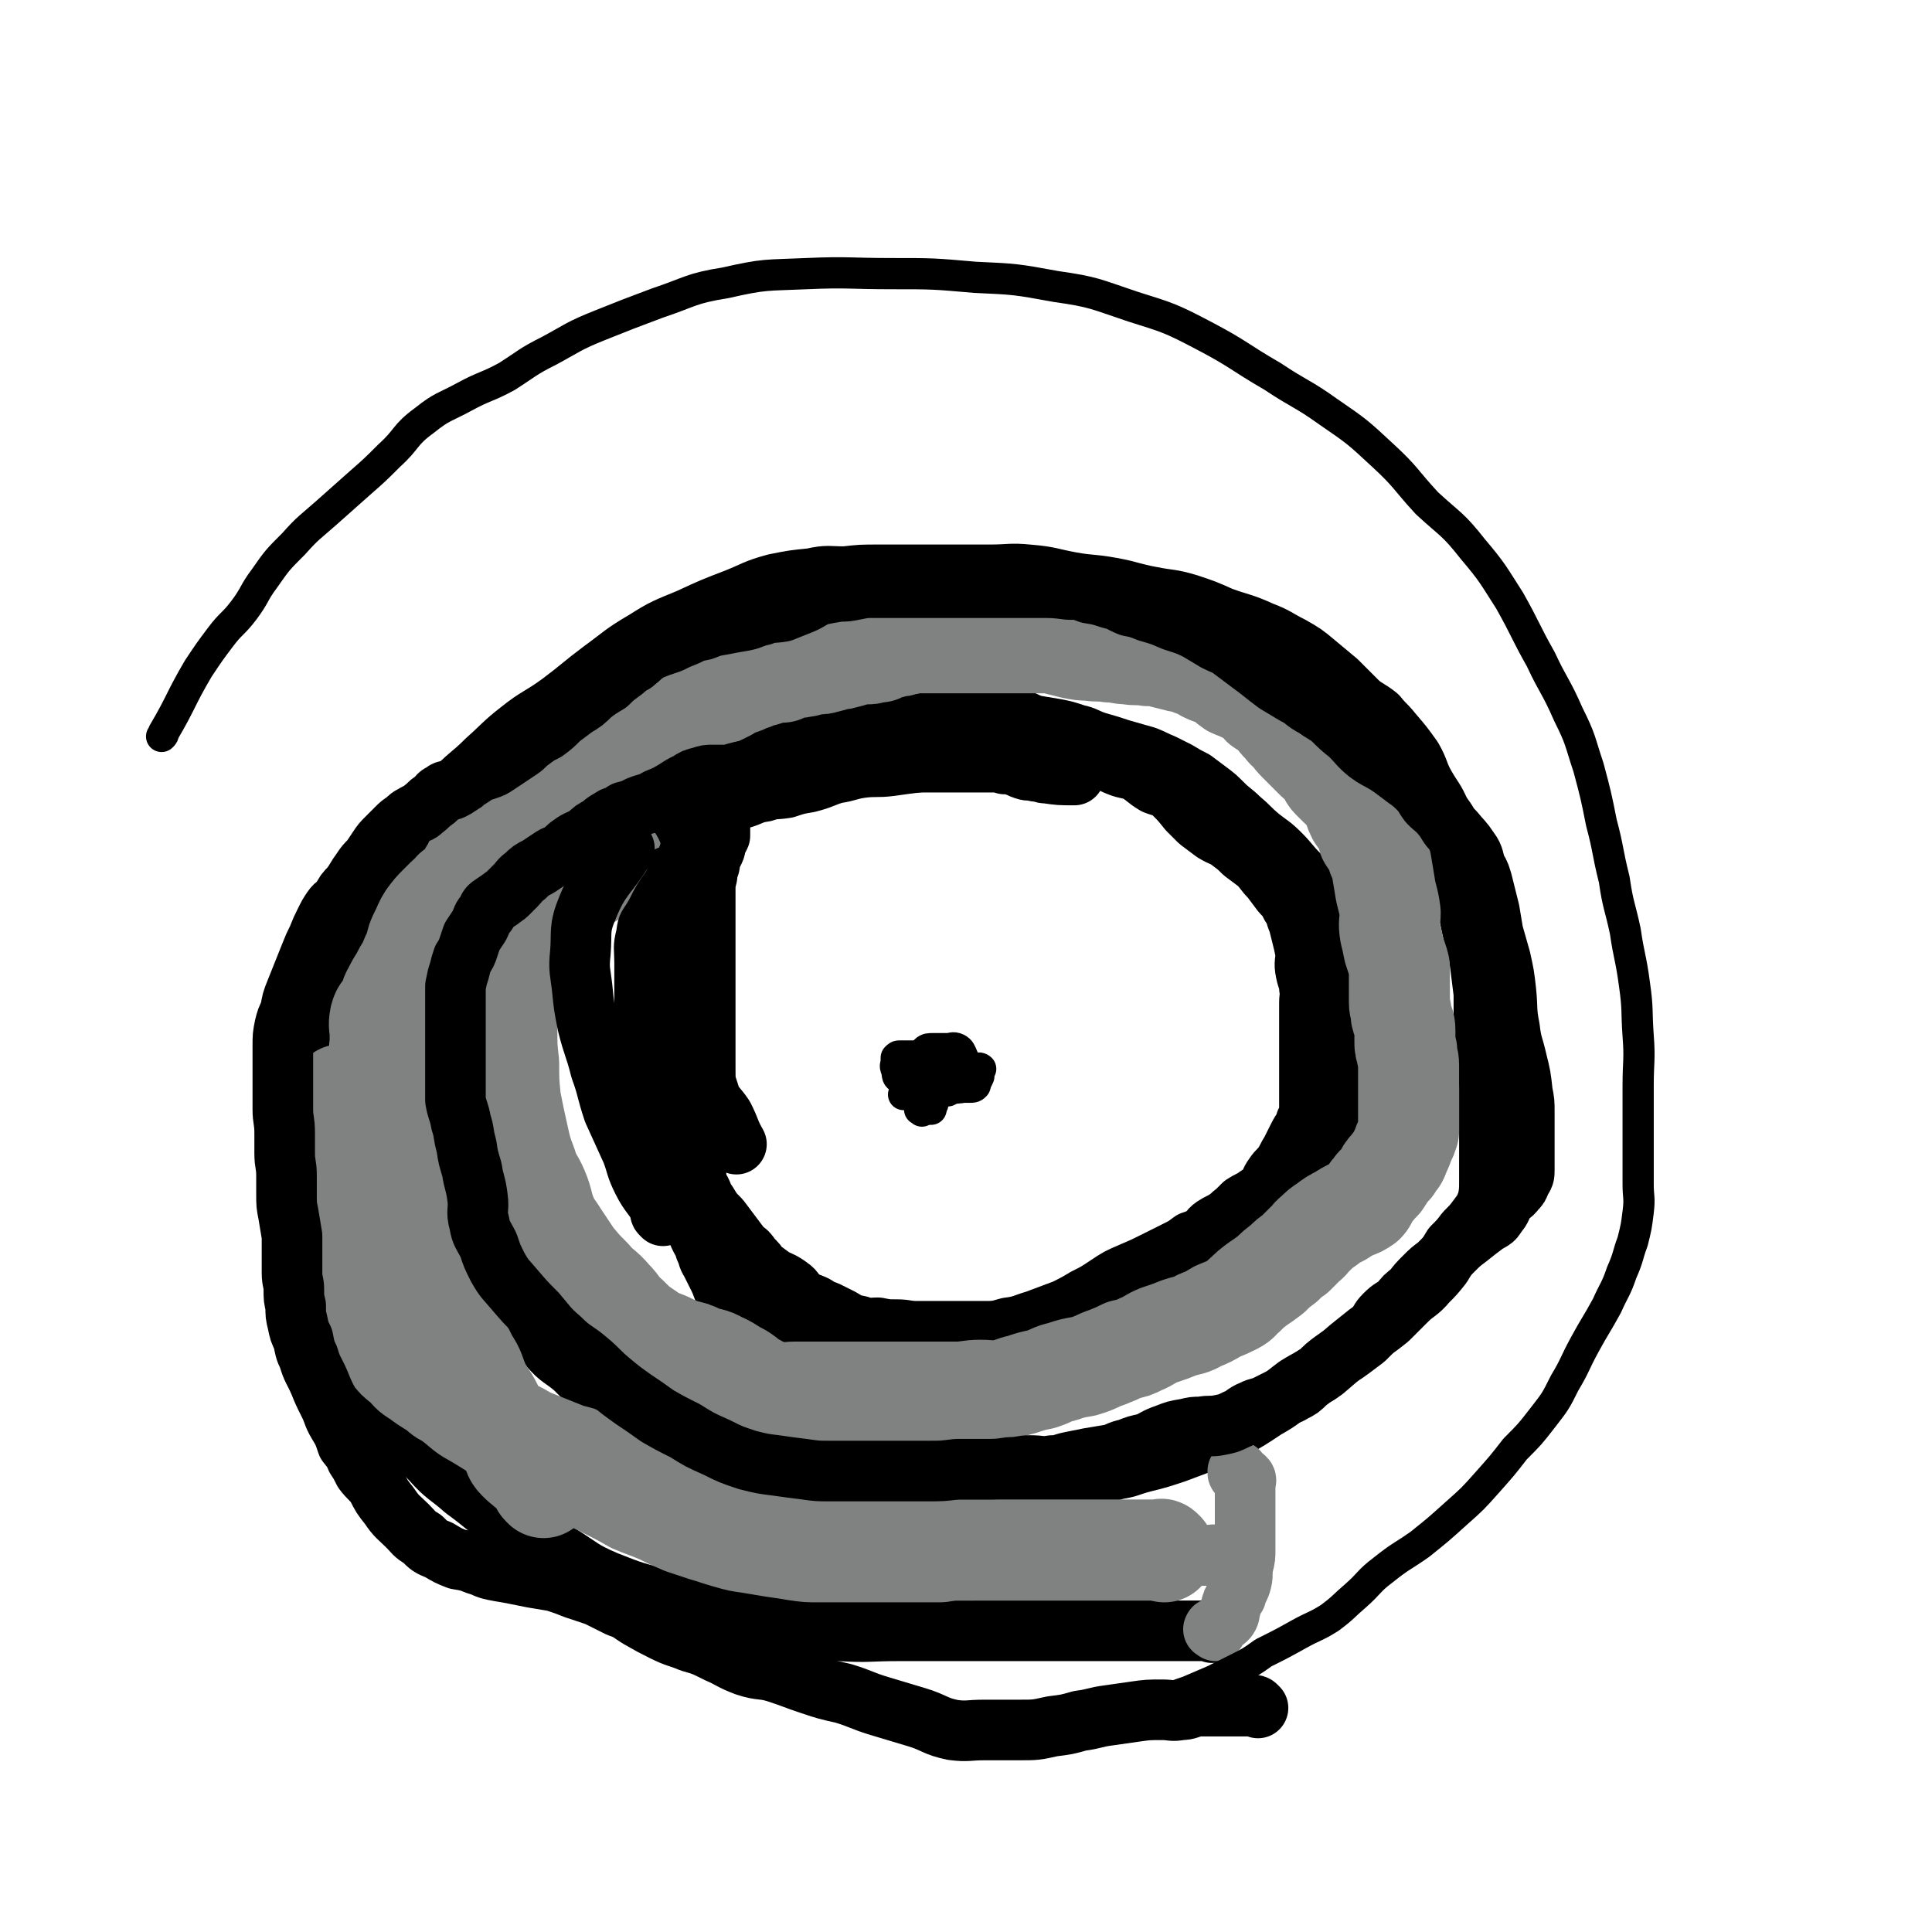 <svg viewBox='0 0 1052 1052' version='1.1' xmlns='http://www.w3.org/2000/svg' xmlns:xlink='http://www.w3.org/1999/xlink'><g fill='none' stroke='#000000' stroke-width='33' stroke-linecap='round' stroke-linejoin='round'><path d='M660,889c-1,-1 -1,-1 -1,-1 -2,-1 -2,0 -3,0 -7,0 -7,0 -14,0 -11,0 -11,0 -22,0 -13,0 -13,0 -26,0 -19,0 -19,0 -37,0 -18,0 -18,0 -35,0 -16,0 -16,0 -33,0 -16,0 -16,1 -32,0 -17,-1 -17,-1 -33,-4 -16,-2 -15,-3 -31,-6 -16,-3 -16,-3 -32,-7 -15,-4 -16,-4 -31,-10 -14,-6 -13,-7 -26,-15 -15,-9 -15,-9 -29,-18 -11,-8 -11,-9 -22,-17 -9,-8 -10,-7 -18,-16 -8,-8 -7,-9 -14,-18 -7,-9 -7,-9 -13,-19 -7,-8 -7,-8 -13,-17 -5,-8 -5,-8 -9,-18 -4,-10 -3,-11 -7,-22 -2,-9 -2,-9 -5,-19 -2,-7 -3,-7 -5,-15 -1,-8 0,-8 -1,-16 -1,-9 -1,-9 -3,-18 -1,-9 -1,-8 -2,-17 -1,-7 0,-7 0,-14 0,-8 0,-8 0,-16 0,-10 -1,-10 0,-19 1,-11 2,-11 5,-21 4,-11 5,-11 10,-21 5,-12 5,-12 11,-23 5,-10 5,-11 11,-20 7,-9 8,-9 15,-17 8,-8 8,-8 15,-16 8,-8 8,-9 16,-17 9,-10 10,-9 19,-18 9,-8 9,-9 18,-16 10,-8 11,-7 22,-15 12,-9 11,-9 23,-18 11,-8 11,-9 23,-16 11,-7 12,-7 24,-12 13,-6 13,-6 26,-11 10,-4 10,-5 21,-8 10,-2 10,-2 20,-3 9,-2 9,-1 18,-1 9,-1 9,-1 18,-1 10,0 10,0 20,0 10,0 10,0 20,0 11,0 11,0 21,0 11,0 11,-1 21,0 12,1 12,2 23,4 11,2 11,1 22,3 11,2 11,3 22,5 10,2 10,1 20,4 9,3 9,3 18,7 11,4 11,3 22,8 8,3 8,4 16,8 7,4 7,4 13,9 6,5 6,5 12,10 6,6 6,6 12,12 5,4 5,3 10,7 4,5 4,4 8,9 6,7 6,7 11,14 4,7 3,8 7,15 4,7 5,7 8,14 3,7 3,8 5,15 3,9 2,9 5,17 2,10 2,10 5,19 2,10 2,10 4,19 2,6 2,6 3,13 1,8 1,8 2,16 0,7 0,7 0,15 0,8 0,8 1,16 0,6 0,5 1,11 1,6 1,6 1,11 0,5 0,5 0,10 0,6 0,6 0,11 0,8 0,8 0,15 0,6 0,6 0,13 0,5 0,6 -1,11 -2,5 -2,5 -5,9 -3,4 -3,4 -7,8 -3,4 -3,4 -7,8 -3,5 -3,5 -6,10 -4,5 -4,5 -8,9 -5,6 -6,5 -11,10 -5,5 -5,5 -10,10 -5,4 -5,4 -11,8 -5,4 -5,4 -10,8 -7,6 -7,6 -14,12 -7,5 -7,4 -15,9 -8,6 -8,7 -17,12 -9,6 -9,6 -18,11 -8,4 -8,4 -15,7 -8,3 -8,3 -16,6 -9,3 -9,3 -17,5 -8,2 -8,3 -15,4 -7,2 -7,3 -13,4 -8,1 -8,1 -16,1 -10,0 -10,0 -19,0 -9,0 -9,0 -17,0 -10,0 -10,1 -20,1 -11,0 -11,0 -22,0 -10,0 -10,0 -21,0 -10,0 -10,0 -20,0 -11,0 -11,0 -21,0 -11,0 -11,1 -22,-1 -11,-1 -11,-2 -21,-5 -9,-3 -10,-3 -19,-7 -10,-5 -10,-5 -20,-11 -8,-5 -8,-5 -15,-11 -9,-7 -9,-7 -17,-14 -6,-6 -6,-6 -12,-12 -7,-6 -8,-5 -14,-12 -7,-8 -7,-8 -13,-17 -6,-9 -6,-10 -12,-19 -5,-7 -5,-7 -10,-15 -5,-6 -6,-5 -10,-11 -3,-6 -2,-7 -4,-13 -1,-8 -1,-8 -1,-15 0,-8 0,-8 0,-17 0,-7 -1,-7 0,-15 1,-8 1,-8 3,-16 2,-8 2,-8 4,-17 2,-8 2,-9 5,-16 3,-7 4,-6 7,-12 3,-5 2,-6 5,-10 4,-4 5,-4 9,-8 4,-4 4,-5 8,-9 6,-6 6,-6 11,-12 5,-6 5,-7 10,-13 7,-8 8,-7 15,-15 6,-5 6,-6 12,-11 6,-5 6,-5 12,-9 6,-4 6,-4 12,-8 7,-4 7,-4 15,-8 6,-4 6,-5 12,-8 7,-3 7,-2 14,-4 7,-2 6,-3 13,-4 6,-2 6,-1 12,-2 6,-2 6,-2 12,-3 8,-2 8,-3 15,-5 7,-1 7,-2 14,-3 8,-1 8,0 16,-1 7,-1 7,-1 15,-2 8,-1 8,-2 16,-3 7,-1 7,-1 14,-2 7,-1 7,-1 15,-1 6,0 6,0 13,0 6,0 6,0 12,0 5,0 5,0 10,0 4,0 4,0 8,0 6,1 6,2 11,4 5,1 5,2 10,4 5,2 5,1 10,3 5,3 5,4 10,7 5,2 6,1 10,5 4,4 4,4 8,9 3,3 3,3 6,6 4,3 4,3 8,6 5,3 5,2 9,5 4,3 4,3 7,6 4,3 4,3 8,6 4,4 3,4 7,8 3,4 3,4 6,8 3,3 3,3 5,7 3,4 2,5 4,9 1,4 1,4 2,8 1,4 1,4 2,9 0,5 -1,5 0,10 1,5 2,5 2,9 1,4 0,4 0,8 0,7 0,7 0,13 0,6 0,6 0,11 0,5 0,5 0,10 0,5 0,5 0,10 0,4 0,4 0,9 0,3 0,3 0,6 0,3 0,4 -2,6 -1,4 -2,4 -4,8 -2,4 -2,4 -4,8 -2,3 -2,4 -4,7 -2,3 -3,3 -5,6 -3,4 -2,5 -5,8 -2,3 -3,2 -5,4 -3,2 -4,2 -7,4 -2,2 -2,2 -4,4 -3,2 -3,3 -5,4 -3,2 -4,2 -7,4 -3,2 -2,3 -5,5 -4,2 -4,2 -7,3 -4,3 -4,3 -8,5 -6,3 -6,3 -12,6 -6,3 -6,3 -13,6 -7,3 -7,3 -13,7 -6,4 -6,4 -12,7 -5,3 -5,3 -11,6 -8,3 -8,3 -16,6 -7,2 -7,3 -15,4 -7,2 -7,2 -15,2 -9,0 -9,0 -18,0 -11,0 -11,0 -22,0 -10,0 -10,0 -20,0 -9,0 -9,0 -18,0 -7,0 -7,0 -15,0 -7,0 -7,0 -14,0 -5,0 -5,1 -9,0 -6,-2 -7,-2 -12,-6 -6,-5 -6,-6 -10,-13 -3,-5 -2,-5 -5,-11 -2,-4 -2,-4 -4,-8 -2,-3 -1,-3 -3,-7 -1,-4 -2,-4 -4,-9 -2,-7 -2,-7 -4,-14 -1,-9 -1,-9 -2,-18 -1,-6 -1,-6 -3,-13 -1,-4 -1,-5 -3,-9 -2,-3 -3,-2 -5,-5 -2,-2 -2,-2 -4,-4 -1,-2 -1,-2 -2,-4 -1,-2 -1,-2 -2,-4 -1,-2 -2,-2 -2,-5 0,-2 1,-2 0,-4 -1,-2 -2,-1 -2,-3 -1,-2 0,-2 0,-3 0,-1 0,-1 0,-1 '/><path d='M390,619c-1,-1 -1,-1 -1,-1 -1,-1 0,-1 0,-1 0,-1 0,-2 0,-3 -3,-3 -4,-2 -6,-5 -2,-4 -1,-5 -3,-10 -1,-5 -2,-5 -4,-11 -1,-5 -1,-6 -2,-11 0,-7 0,-7 0,-14 0,-6 0,-6 0,-12 0,-8 0,-8 0,-15 0,-7 0,-7 0,-14 0,-6 0,-6 0,-12 0,-6 0,-6 0,-12 0,-6 0,-6 0,-13 0,-6 0,-6 1,-11 2,-6 2,-6 4,-11 2,-3 2,-3 4,-6 1,-3 1,-3 3,-4 1,-1 1,-1 2,-2 0,0 0,-1 1,-1 1,-1 1,-1 3,-1 0,0 0,0 0,0 0,1 0,1 0,3 0,1 0,1 0,3 -1,2 -1,2 -2,4 -1,2 0,2 -1,4 -1,2 -1,2 -2,4 -1,2 0,3 -1,5 -1,3 -1,3 -1,5 -1,4 -1,4 -1,8 0,6 0,6 0,12 0,9 0,9 0,18 0,10 0,10 0,19 0,10 0,10 0,19 0,8 0,8 0,15 0,7 0,7 0,14 0,7 0,7 2,13 2,7 4,7 8,13 4,8 3,8 7,15 '/><path d='M373,629c-1,-1 -1,-2 -1,-1 -1,0 0,0 0,1 0,1 -1,2 0,3 2,3 2,3 4,6 2,4 2,4 4,8 3,4 2,5 5,9 3,5 3,5 7,9 3,4 3,4 6,8 3,4 3,4 6,8 3,2 3,2 5,5 3,3 3,3 5,6 3,2 3,2 7,5 4,2 5,2 9,5 3,2 2,3 6,6 4,3 4,2 8,4 3,2 3,2 6,3 4,2 4,2 8,4 5,3 5,3 10,4 5,2 5,1 10,1 5,1 5,1 10,1 6,0 6,1 11,1 5,0 5,0 11,0 5,0 5,0 9,0 5,0 5,0 10,0 5,0 5,0 10,0 6,0 6,0 12,0 5,0 5,0 9,0 6,0 6,1 12,0 5,-1 5,-1 10,-2 5,-2 5,-2 10,-4 4,-2 4,-2 8,-5 5,-3 5,-3 10,-5 4,-2 4,-2 8,-4 6,-2 6,-2 12,-5 6,-4 5,-5 11,-9 5,-3 5,-3 11,-7 5,-3 5,-3 11,-7 6,-4 5,-4 11,-8 7,-4 8,-3 14,-7 6,-4 6,-3 11,-7 4,-4 4,-4 8,-8 2,-3 2,-3 4,-7 2,-3 3,-3 4,-6 2,-4 1,-5 3,-9 1,-4 1,-3 3,-7 1,-3 1,-3 2,-6 1,-3 2,-3 2,-7 1,-3 0,-3 0,-7 0,-4 0,-4 0,-8 0,-3 1,-3 1,-6 0,-3 0,-3 0,-6 0,-5 0,-5 0,-9 0,-4 0,-4 0,-9 1,-5 1,-5 1,-9 0,-4 0,-4 0,-8 0,-3 0,-3 0,-6 0,-4 0,-4 0,-8 0,-4 0,-4 0,-8 0,-2 0,-2 0,-5 0,-3 0,-3 0,-7 0,-4 0,-4 0,-8 0,-4 0,-4 -1,-7 -3,-5 -4,-5 -8,-8 -5,-5 -6,-5 -11,-10 -5,-5 -5,-6 -10,-11 -5,-5 -6,-5 -11,-9 -6,-5 -5,-5 -11,-10 -4,-4 -5,-4 -9,-8 -4,-4 -4,-4 -8,-7 -4,-3 -4,-3 -8,-6 -4,-2 -4,-2 -9,-5 -4,-2 -4,-2 -8,-4 -5,-2 -4,-2 -9,-4 -7,-2 -7,-2 -14,-4 -6,-2 -6,-2 -13,-4 -6,-2 -6,-3 -11,-4 -6,-2 -6,-2 -11,-3 -6,-1 -6,-1 -12,-2 -6,-2 -6,-3 -12,-5 -6,-1 -6,-1 -13,-2 -7,-1 -7,-1 -14,-1 -7,0 -7,0 -13,0 -9,0 -9,0 -18,0 -8,0 -8,0 -16,0 -8,0 -8,-1 -17,0 -9,1 -9,2 -18,4 -9,3 -9,3 -18,7 -12,4 -12,4 -23,9 -11,5 -12,4 -22,10 -14,9 -13,11 -25,22 -9,8 -9,8 -17,16 '/></g>
<g fill='none' stroke='#808282' stroke-width='33' stroke-linecap='round' stroke-linejoin='round'><path d='M662,888c-1,-1 -2,-1 -1,-1 0,-1 0,0 1,0 1,0 1,-1 1,-1 1,-1 1,-1 2,-2 2,-2 3,-2 4,-4 1,-2 0,-2 1,-4 1,-4 1,-4 3,-7 1,-4 2,-4 3,-8 1,-4 0,-5 1,-9 1,-4 1,-4 1,-9 0,-5 0,-5 0,-9 0,-5 0,-5 0,-9 0,-4 0,-4 0,-7 0,-3 0,-3 0,-5 0,-3 0,-3 0,-5 0,-1 1,-2 0,-3 -1,-1 -1,-1 -3,-2 0,-1 -1,0 -1,-1 0,-1 0,-1 0,-1 '/><path d='M665,848c-1,-1 -1,-1 -1,-1 -4,-1 -4,0 -8,0 -5,0 -5,0 -9,0 -3,0 -3,0 -6,0 -3,0 -3,0 -7,0 -4,0 -4,0 -8,0 -5,0 -5,0 -10,0 -5,0 -5,0 -10,0 -4,0 -4,0 -9,0 -4,0 -4,-1 -8,0 -5,1 -5,1 -10,2 -4,1 -4,1 -9,2 -5,1 -5,0 -11,1 -5,0 -5,1 -10,1 -5,1 -5,0 -10,1 -5,0 -5,1 -9,1 -5,0 -5,0 -9,0 -5,0 -5,1 -10,1 -5,0 -5,0 -9,0 -5,0 -5,0 -10,0 -6,0 -6,0 -12,0 -6,0 -6,0 -11,0 -6,0 -6,0 -12,0 -5,0 -5,0 -10,0 -8,0 -8,0 -15,-1 -6,-1 -6,-1 -13,-2 -6,-1 -6,-1 -12,-2 -7,-1 -7,-1 -14,-3 -7,-2 -6,-2 -13,-4 -6,-2 -6,-2 -12,-4 -7,-3 -7,-3 -13,-6 -7,-3 -8,-3 -15,-6 -7,-4 -7,-4 -15,-8 -8,-4 -8,-4 -17,-9 -8,-5 -8,-5 -17,-9 -8,-5 -8,-4 -17,-9 -8,-4 -8,-4 -16,-9 -8,-5 -8,-4 -15,-10 -7,-6 -8,-6 -12,-13 -4,-7 -2,-8 -5,-15 -5,-17 -5,-17 -11,-33 '/></g>
<g fill='none' stroke='#808282' stroke-width='55' stroke-linecap='round' stroke-linejoin='round'><path d='M634,845c-1,-1 -1,-1 -1,-1 -1,-1 -1,0 -1,0 -4,0 -5,0 -9,0 -5,0 -5,0 -9,0 -4,0 -4,0 -8,0 -5,0 -5,0 -9,0 -3,0 -3,0 -7,0 -3,0 -3,0 -7,0 -5,0 -5,0 -10,0 -5,0 -5,0 -10,0 -4,0 -4,0 -8,0 -5,0 -5,0 -10,0 -4,0 -4,0 -9,0 -5,0 -5,0 -10,0 -5,0 -5,0 -10,0 -5,0 -5,0 -10,0 -5,0 -5,0 -9,0 -6,0 -6,0 -11,0 -5,0 -5,0 -11,0 -6,0 -6,0 -12,0 -4,0 -4,0 -9,-1 -5,-1 -5,-1 -10,-2 -5,-1 -5,-1 -10,-2 -4,-2 -4,-2 -9,-3 -4,-2 -4,-2 -9,-3 -5,-2 -5,-2 -10,-3 -5,-2 -5,-2 -10,-4 -5,-1 -5,-1 -10,-3 -5,-1 -5,-1 -9,-3 -4,-1 -5,-1 -9,-3 -4,-2 -3,-3 -8,-5 -4,-2 -4,-2 -9,-4 -5,-2 -4,-3 -9,-5 -5,-3 -5,-2 -11,-4 -6,-2 -6,-2 -12,-4 -4,-2 -4,-2 -9,-3 -5,-2 -5,-2 -10,-4 -5,-2 -5,-2 -10,-4 -5,-2 -5,-3 -10,-5 -3,-1 -4,-1 -7,-3 -4,-2 -4,-2 -8,-4 -5,-3 -5,-3 -10,-6 -6,-2 -6,-2 -11,-5 -4,-2 -3,-2 -7,-5 -5,-3 -5,-3 -9,-6 -5,-3 -4,-3 -8,-7 -4,-3 -4,-3 -7,-7 -2,-3 -1,-3 -4,-7 -2,-4 -2,-3 -4,-7 -2,-3 -2,-3 -4,-7 -1,-3 -2,-3 -3,-7 -1,-3 -1,-3 -2,-7 -1,-4 -1,-4 -1,-8 -1,-6 0,-6 -1,-11 -1,-6 -1,-6 -2,-12 0,-6 0,-6 0,-12 0,-6 0,-6 -1,-12 -1,-7 -1,-7 -2,-13 -1,-6 0,-6 -1,-12 -1,-6 -2,-6 -2,-11 0,-7 0,-7 0,-14 '/><path d='M296,810c-1,-1 -1,-1 -1,-1 -1,-1 0,-1 0,-1 -2,-3 -2,-3 -4,-5 -4,-4 -5,-4 -9,-8 -3,-3 -2,-4 -4,-8 -2,-5 -3,-4 -5,-9 -3,-6 -3,-6 -5,-12 -3,-6 -4,-6 -7,-12 -3,-7 -2,-7 -6,-13 -3,-6 -3,-6 -6,-12 -3,-6 -3,-6 -7,-12 -3,-6 -3,-6 -6,-12 -3,-5 -3,-5 -5,-11 -3,-6 -3,-7 -5,-13 -2,-6 -2,-6 -4,-12 -2,-6 -3,-6 -5,-12 -2,-6 -2,-6 -3,-13 -1,-6 0,-6 -1,-12 -1,-6 -1,-6 -2,-12 -1,-4 -1,-4 -2,-9 -1,-6 -1,-6 -2,-11 0,-4 0,-4 0,-8 0,-3 0,-3 0,-7 0,-4 0,-4 0,-7 0,-4 0,-4 0,-7 0,-4 0,-4 0,-8 0,-4 -1,-4 0,-9 1,-4 2,-3 4,-7 2,-3 1,-4 3,-7 2,-4 2,-4 4,-7 2,-4 2,-4 4,-7 2,-5 2,-5 4,-9 1,-5 1,-5 3,-9 2,-4 2,-5 4,-8 3,-4 3,-4 6,-7 2,-2 2,-2 4,-4 2,-2 3,-2 4,-4 3,-2 3,-2 6,-5 2,-3 2,-4 4,-7 2,-3 1,-3 3,-6 2,-3 3,-3 5,-5 2,-2 2,-2 4,-4 2,-3 2,-3 4,-5 2,-2 2,-2 4,-4 3,-2 3,-2 5,-3 3,-2 3,-2 6,-3 3,-2 3,-3 6,-5 3,-2 3,-1 6,-3 4,-3 4,-3 7,-5 4,-2 4,-2 8,-4 3,-2 3,-2 7,-4 3,-2 4,-2 7,-4 4,-3 3,-3 6,-6 3,-2 3,-2 5,-4 3,-2 3,-2 6,-4 3,-2 3,-2 6,-4 3,-3 3,-3 6,-5 5,-3 5,-2 10,-5 3,-1 3,-1 6,-3 3,-2 3,-2 6,-4 3,-2 3,-2 6,-3 3,-1 3,-1 6,-2 2,-1 2,-1 4,-2 3,-2 3,-2 6,-3 3,-1 3,-1 5,-2 3,-1 3,-1 5,-2 4,-1 4,-1 7,-2 3,-1 3,-1 7,-1 2,-1 2,-1 5,-2 3,-1 3,0 6,-1 3,0 3,-1 5,-1 4,-1 4,0 7,-1 4,-1 4,-1 7,-2 2,0 2,0 5,-1 2,0 2,-1 4,-1 3,-1 3,-1 5,-1 2,0 2,0 3,0 2,0 2,-1 4,-1 1,0 1,0 2,0 2,-1 2,-1 4,-2 2,0 2,0 4,-1 3,0 3,0 5,-1 2,0 2,0 5,-1 2,0 2,0 4,0 2,0 2,0 5,0 2,0 2,0 4,0 4,0 4,0 8,0 3,0 3,0 6,0 3,0 3,0 5,0 2,0 2,0 5,0 2,0 2,0 4,0 3,0 3,0 5,0 3,0 3,0 6,0 3,0 3,0 6,0 3,0 3,0 7,0 4,0 4,0 8,0 3,0 3,0 6,1 4,1 4,1 8,2 5,1 5,1 9,1 5,1 5,0 11,1 5,0 5,1 10,1 5,1 5,0 11,1 4,0 4,0 8,1 4,1 4,1 8,2 3,1 3,0 5,1 3,1 2,1 5,2 1,0 1,0 3,1 1,1 1,1 3,2 4,2 5,1 9,4 3,2 2,2 5,4 2,1 3,1 5,2 3,2 4,1 6,3 3,2 3,3 5,5 3,2 3,2 6,4 3,3 2,3 5,6 2,2 2,3 5,5 2,3 2,3 4,5 3,3 3,3 5,5 3,3 3,3 5,5 2,2 3,2 5,5 2,2 1,3 3,5 2,2 2,2 4,4 3,3 3,2 5,5 2,3 2,3 3,6 1,3 1,3 2,5 2,3 3,3 4,6 2,3 1,3 2,6 2,3 2,3 4,6 1,4 1,4 3,8 1,6 1,6 2,12 1,7 2,7 3,15 0,5 -1,5 0,11 1,4 1,4 2,9 1,3 1,3 2,6 1,3 1,3 1,5 0,3 0,3 0,5 0,3 0,3 0,6 0,3 0,3 0,7 0,3 1,3 1,7 1,4 2,4 2,8 0,3 0,3 0,6 0,3 0,3 1,5 0,4 1,4 1,8 0,3 0,3 0,6 0,3 0,3 0,6 0,4 0,4 0,7 0,3 0,3 0,6 0,3 0,3 0,7 0,2 0,2 0,4 -1,3 -1,3 -2,5 -1,2 -1,3 -2,5 -2,4 -1,4 -4,7 -1,3 -2,2 -4,5 -1,2 -1,2 -3,5 -1,1 -1,1 -3,3 -1,2 -2,2 -3,4 -2,2 -1,3 -3,5 -3,2 -3,2 -6,3 -4,2 -4,2 -7,4 -4,2 -4,2 -8,5 -3,2 -3,2 -6,5 -3,2 -2,3 -5,5 -3,3 -3,3 -6,6 -3,2 -3,2 -6,5 -4,3 -4,3 -7,6 -4,3 -4,3 -7,5 -4,3 -4,3 -7,6 -3,2 -2,3 -6,5 -4,2 -4,2 -9,4 -5,3 -5,3 -10,5 -5,3 -5,2 -11,4 -5,2 -5,2 -11,4 -5,2 -5,3 -10,5 -4,2 -4,2 -9,3 -4,2 -4,2 -9,4 -6,2 -6,3 -13,5 -6,1 -6,1 -12,3 -5,1 -5,2 -11,4 -5,1 -5,1 -11,3 -5,1 -5,2 -11,3 -5,1 -5,0 -11,0 -7,0 -7,1 -13,1 -6,0 -6,0 -12,0 -4,0 -4,0 -9,0 -6,0 -6,0 -11,0 -5,0 -5,0 -11,0 -5,0 -5,0 -11,0 -6,0 -6,0 -12,0 -6,0 -6,0 -12,0 -5,0 -5,0 -10,0 -5,0 -5,1 -10,0 -5,-1 -6,-1 -11,-4 -5,-2 -4,-3 -9,-6 -6,-3 -6,-4 -11,-6 -5,-3 -6,-2 -11,-4 -4,-2 -4,-2 -9,-3 -5,-2 -5,-2 -9,-4 -5,-2 -6,-2 -10,-5 -6,-4 -6,-4 -11,-9 -5,-4 -4,-5 -9,-10 -5,-6 -6,-5 -11,-11 -5,-5 -5,-5 -10,-11 -4,-6 -4,-6 -8,-12 -3,-5 -4,-5 -6,-10 -3,-7 -2,-8 -5,-15 -3,-7 -4,-6 -6,-13 -3,-8 -3,-8 -5,-17 -2,-9 -2,-9 -4,-19 -1,-10 -1,-10 -1,-20 -1,-9 -1,-9 -1,-18 0,-8 0,-8 0,-15 0,-7 0,-7 0,-14 0,-5 -1,-5 0,-10 0,-3 0,-3 2,-7 1,-3 2,-3 4,-6 2,-2 1,-3 3,-5 2,-2 2,-2 4,-4 2,-2 2,-2 4,-4 3,-2 3,-3 6,-4 2,-2 3,-1 5,-2 3,-2 2,-2 4,-3 3,-2 3,-2 6,-4 3,-2 3,-2 5,-4 3,-1 2,-1 5,-3 1,-1 2,-1 3,-2 1,-1 1,-1 2,-2 1,-1 1,-1 2,-1 0,-1 0,-2 1,-2 0,0 1,0 1,0 1,0 1,0 1,0 '/></g>
<g fill='none' stroke='#000000' stroke-width='33' stroke-linecap='round' stroke-linejoin='round'><path d='M685,930c-1,-1 -1,-1 -1,-1 -1,-1 -1,0 -1,0 -4,0 -4,0 -9,0 -4,0 -4,0 -8,0 -3,0 -3,0 -6,0 -4,0 -4,0 -8,0 -5,1 -5,2 -9,2 -5,1 -5,0 -10,0 -8,0 -8,0 -15,1 -7,1 -7,1 -14,2 -8,1 -8,2 -16,3 -7,2 -7,2 -15,3 -9,2 -9,2 -18,2 -10,0 -10,0 -19,0 -9,0 -9,1 -17,0 -10,-2 -10,-4 -20,-7 -10,-3 -10,-3 -20,-6 -10,-3 -10,-4 -20,-7 -9,-2 -9,-2 -18,-5 -9,-3 -8,-3 -17,-6 -9,-3 -9,-1 -18,-4 -8,-3 -8,-4 -15,-7 -8,-4 -8,-4 -15,-6 -7,-3 -7,-2 -15,-6 -6,-3 -6,-3 -13,-7 -5,-3 -5,-4 -11,-6 -6,-3 -6,-3 -12,-6 -6,-2 -6,-2 -12,-4 -5,-2 -5,-2 -11,-4 -6,-1 -6,-1 -12,-2 -5,-1 -5,-1 -10,-2 -5,-1 -6,-1 -11,-2 -5,-1 -5,-2 -9,-3 -5,-2 -5,-2 -11,-3 -5,-2 -5,-2 -10,-5 -5,-2 -5,-2 -9,-6 -5,-3 -4,-3 -8,-7 -5,-5 -6,-5 -10,-11 -4,-5 -4,-5 -7,-11 -3,-4 -4,-4 -7,-8 -2,-4 -2,-4 -4,-7 -2,-5 -2,-4 -5,-8 -2,-6 -2,-6 -5,-11 -3,-5 -2,-5 -5,-11 -3,-6 -3,-6 -5,-11 -3,-7 -4,-7 -6,-14 -2,-4 -2,-5 -3,-10 -2,-4 -2,-4 -3,-9 -1,-4 -1,-4 -1,-9 -1,-4 -1,-4 -1,-9 0,-4 -1,-4 -1,-9 0,-5 0,-5 0,-11 0,-5 0,-5 0,-9 -1,-6 -1,-6 -2,-12 -1,-5 -1,-5 -1,-11 0,-5 0,-5 0,-10 0,-6 -1,-6 -1,-12 0,-5 0,-5 0,-11 0,-7 -1,-7 -1,-13 0,-6 0,-6 0,-13 0,-5 0,-5 0,-10 0,-6 0,-6 0,-11 0,-6 0,-6 1,-11 1,-4 1,-4 3,-8 1,-6 1,-6 3,-11 2,-5 2,-5 4,-10 2,-5 2,-5 4,-10 2,-5 2,-5 4,-9 2,-5 2,-5 4,-9 2,-4 2,-4 4,-7 2,-3 3,-2 5,-5 2,-4 2,-4 5,-7 3,-4 3,-5 6,-9 2,-3 2,-3 5,-6 2,-3 2,-3 4,-6 2,-3 2,-3 5,-6 2,-2 2,-2 5,-5 2,-2 2,-2 5,-4 2,-2 2,-2 4,-3 3,-2 3,-1 5,-3 4,-3 3,-3 6,-5 3,-2 2,-3 5,-4 2,-2 2,-1 5,-2 2,-1 2,-1 5,-3 2,-1 1,-1 4,-3 2,-1 2,-1 4,-3 3,-1 3,-1 6,-2 3,-1 3,-1 6,-3 3,-2 3,-2 6,-4 3,-2 3,-2 6,-4 3,-2 3,-3 6,-5 4,-3 4,-3 8,-5 4,-3 4,-3 8,-7 4,-3 4,-3 8,-6 5,-3 5,-3 9,-7 4,-3 4,-3 9,-6 3,-3 3,-3 7,-6 3,-2 3,-3 7,-5 5,-4 4,-4 9,-7 5,-2 5,-2 11,-4 4,-2 4,-2 9,-4 4,-2 4,-2 9,-3 5,-2 5,-2 11,-3 5,-1 5,-1 11,-2 5,-1 5,-2 10,-3 5,-2 5,-1 11,-2 5,-2 5,-2 10,-4 5,-2 5,-3 10,-5 5,-1 5,-1 11,-2 4,0 4,0 9,-1 5,-1 5,-1 10,-1 5,0 5,0 10,0 6,0 6,0 12,0 6,0 6,0 12,0 7,0 7,0 15,0 6,0 6,0 13,0 6,0 6,0 13,0 7,0 7,0 15,0 8,0 8,0 16,1 5,0 6,0 11,2 6,1 6,1 12,3 5,1 5,2 10,4 5,1 5,1 10,3 7,2 7,2 14,5 6,2 7,2 13,5 5,3 5,3 10,6 4,2 5,2 8,4 4,3 4,3 8,6 4,3 4,3 8,6 5,4 5,4 9,7 5,3 5,3 10,6 6,3 5,4 11,7 4,3 5,3 9,6 5,5 5,5 10,9 5,5 5,6 10,10 4,3 5,3 10,6 3,2 3,2 7,5 5,4 6,4 10,8 4,4 3,4 6,8 4,4 4,3 8,8 3,4 2,4 6,8 4,5 4,4 8,10 3,4 2,5 4,10 2,3 2,4 3,7 1,4 1,4 2,8 1,4 1,4 2,8 1,6 1,6 2,12 2,7 2,7 4,14 2,9 2,9 3,18 1,10 0,10 2,20 1,9 2,9 4,18 2,8 2,8 3,17 1,5 1,5 1,11 0,3 0,3 0,6 0,4 0,4 0,7 0,3 0,3 0,6 0,3 0,3 0,6 0,3 0,3 0,6 0,3 0,3 -2,6 -1,3 -1,3 -3,5 -2,3 -3,2 -5,5 -3,4 -2,5 -5,8 -2,4 -3,3 -7,6 -4,3 -4,3 -9,7 -4,3 -4,3 -8,7 -4,4 -4,4 -8,8 -4,3 -4,3 -7,6 -4,4 -4,4 -7,8 -4,3 -4,3 -7,7 -4,3 -4,2 -8,6 -3,3 -2,3 -5,7 -3,3 -3,3 -6,6 -4,3 -4,3 -8,6 -4,3 -5,3 -9,6 -4,3 -4,3 -8,7 -4,2 -3,2 -7,5 -3,3 -3,3 -7,5 -3,2 -3,1 -6,3 -4,2 -4,2 -8,4 -4,2 -4,1 -8,3 -5,2 -4,3 -9,5 -4,2 -4,2 -9,3 -5,1 -5,0 -10,1 -4,0 -4,0 -8,1 -6,1 -6,1 -11,3 -6,2 -6,3 -11,5 -5,1 -5,1 -10,3 -5,1 -5,2 -9,3 -6,1 -6,1 -12,2 -5,1 -5,1 -10,2 -5,1 -5,2 -10,2 -6,1 -6,0 -12,0 -5,0 -5,1 -11,1 -7,1 -7,1 -15,1 -7,0 -7,0 -14,0 -8,1 -8,1 -16,1 -6,0 -6,0 -12,0 -7,0 -7,0 -15,0 -6,0 -6,0 -13,0 -6,0 -6,0 -13,0 -7,0 -7,0 -14,-1 -8,-1 -8,-1 -15,-2 -8,-1 -8,-1 -16,-3 -9,-3 -9,-3 -17,-7 -9,-4 -9,-4 -17,-9 -8,-4 -8,-4 -15,-8 -7,-5 -7,-5 -13,-9 -7,-5 -7,-5 -13,-10 -6,-5 -6,-6 -12,-11 -7,-6 -8,-5 -15,-12 -7,-6 -7,-7 -13,-14 -6,-6 -6,-6 -12,-13 -5,-6 -5,-5 -9,-12 -3,-6 -3,-6 -5,-12 -3,-6 -4,-6 -5,-12 -2,-7 0,-7 -1,-14 -1,-8 -2,-8 -3,-15 -2,-7 -2,-6 -3,-13 -2,-7 -1,-7 -3,-13 -1,-6 -2,-6 -3,-12 0,-6 0,-6 0,-11 0,-5 0,-5 0,-10 0,-6 0,-6 0,-12 0,-5 0,-5 0,-10 0,-6 0,-6 0,-11 0,-4 0,-4 0,-8 1,-5 1,-5 2,-8 1,-4 1,-4 2,-7 2,-3 2,-3 3,-6 1,-3 1,-3 2,-6 2,-3 2,-3 4,-6 2,-4 1,-4 4,-7 1,-3 1,-3 4,-5 3,-2 3,-2 7,-5 2,-2 2,-2 5,-5 2,-2 2,-3 5,-5 3,-3 3,-3 7,-5 3,-2 3,-2 6,-4 3,-2 3,-2 6,-3 3,-2 3,-3 6,-5 4,-3 4,-2 9,-5 3,-3 3,-3 7,-5 3,-3 4,-3 7,-5 3,-1 3,-1 6,-3 4,-1 4,-1 8,-3 5,-2 5,-1 10,-4 5,-2 5,-2 10,-5 3,-2 3,-2 7,-4 3,-2 3,-2 7,-3 3,-1 3,-1 6,-1 4,0 4,0 9,0 3,-1 3,-1 7,-2 2,0 2,0 5,0 3,-1 3,-1 6,-1 4,-1 4,-2 9,-3 3,0 3,0 6,-1 4,0 4,0 8,0 3,0 3,0 6,0 2,0 2,0 5,0 3,0 3,0 7,0 3,0 3,0 7,0 4,0 4,0 7,0 4,0 4,0 8,0 4,0 4,0 8,0 4,0 4,0 9,0 5,0 5,0 9,0 5,0 5,0 10,0 5,0 5,0 10,0 4,0 4,0 9,0 4,0 4,0 8,0 3,0 3,0 6,1 3,0 3,0 6,1 3,1 2,1 5,2 3,1 3,0 6,1 3,0 3,1 6,1 7,1 7,1 15,1 '/><path d='M361,662c-1,-1 -1,-1 -1,-1 -1,-1 0,-1 0,-2 -4,-8 -6,-8 -10,-16 -4,-8 -3,-8 -6,-16 -5,-11 -5,-11 -10,-22 -4,-12 -3,-12 -7,-23 -3,-12 -4,-12 -7,-24 -2,-10 -2,-10 -3,-20 -1,-9 -2,-10 -1,-19 1,-12 -1,-13 4,-25 7,-17 10,-16 20,-32 '/></g>
<g fill='none' stroke='#000000' stroke-width='17' stroke-linecap='round' stroke-linejoin='round'><path d='M388,646c-1,-1 -1,-1 -1,-1 -1,-4 0,-4 0,-7 -2,-13 -2,-13 -5,-26 -4,-15 -5,-15 -9,-30 -3,-14 -3,-14 -4,-28 -2,-11 -1,-11 -2,-23 -1,-10 0,-10 -2,-19 0,-8 -1,-8 -2,-15 -1,-5 0,-5 -1,-10 0,-3 -1,-3 -1,-7 0,-3 0,-3 0,-6 0,-1 0,-1 0,-1 0,-2 0,-4 0,-3 0,0 0,1 0,3 0,1 0,1 0,2 0,3 0,3 0,7 -1,11 0,11 -1,23 -2,13 -3,13 -5,27 -2,8 -2,8 -3,16 -2,8 -2,8 -2,16 -1,5 -1,5 -1,11 0,3 0,3 0,6 0,2 0,3 0,5 0,1 0,2 1,3 2,3 3,2 6,5 1,1 1,1 2,2 '/><path d='M370,453c-1,-1 -1,-2 -1,-1 -1,0 0,0 0,1 -1,6 0,6 -2,11 -3,8 -4,7 -8,15 -5,7 -5,7 -9,15 -4,7 -5,6 -6,14 -2,8 -1,8 -1,17 0,9 0,9 0,19 0,10 -1,10 0,21 1,9 1,9 4,18 0,1 0,0 1,1 '/><path d='M371,461c-1,-1 -1,-2 -1,-1 -1,0 0,1 0,3 0,10 0,10 -1,20 -2,10 -4,10 -5,20 -1,11 0,11 0,22 0,15 -1,15 0,29 0,12 1,12 2,23 '/><path d='M376,442c-1,-1 -1,-2 -1,-1 -1,0 0,0 0,1 0,10 0,10 0,20 0,12 -1,12 -2,24 0,20 0,20 0,40 0,8 0,8 0,15 '/><path d='M507,604c-1,-1 -1,-1 -1,-1 -1,-1 0,-1 0,-1 0,-2 0,-3 0,-5 0,-3 0,-3 0,-7 0,-1 -1,-2 0,-3 0,-1 1,0 2,0 1,0 1,0 2,0 1,0 3,0 2,0 -1,0 -3,0 -7,0 -4,0 -4,0 -8,0 -3,0 -4,1 -7,0 -2,-1 -1,-2 -2,-5 -1,-2 0,-2 0,-4 0,-1 0,-1 0,-2 1,-1 1,-1 2,-1 3,0 3,0 5,0 5,0 5,0 9,0 3,0 3,0 6,0 1,0 1,0 2,0 1,1 0,1 0,2 0,1 0,1 0,2 '/><path d='M502,605c-1,-1 -2,-1 -1,-1 0,-1 1,0 1,-1 2,-2 1,-3 3,-5 2,-2 2,-2 5,-4 2,-1 2,0 4,0 1,0 2,0 2,0 -2,0 -3,0 -6,-1 -2,-1 -2,-1 -4,-3 -1,-1 0,-2 0,-4 0,-1 0,-2 0,-3 0,-1 0,-2 1,-2 1,-1 2,0 4,0 4,0 4,0 8,0 3,0 4,-1 7,0 2,0 3,1 4,2 1,2 1,2 1,4 0,2 0,2 0,3 0,1 0,1 0,1 -1,1 -1,1 -3,1 -6,0 -6,0 -12,0 -5,0 -5,1 -10,0 -2,0 -2,-1 -3,-3 -1,-3 0,-3 0,-7 0,-3 0,-3 0,-6 0,-2 0,-3 1,-4 1,-1 2,-1 4,-1 2,0 2,0 4,0 2,0 2,0 4,0 2,0 3,-1 5,0 2,1 2,2 3,4 1,2 1,3 1,5 0,1 0,1 0,2 0,0 -1,0 -2,0 -5,0 -5,0 -11,0 -5,0 -5,0 -11,0 '/><path d='M531,583c-1,-1 -2,-1 -1,-1 0,-1 0,0 1,0 1,0 2,-1 3,0 0,0 -1,1 -1,2 0,1 0,1 0,2 -1,2 -1,3 -3,4 -7,3 -7,2 -14,3 -8,2 -8,2 -16,3 -4,0 -7,0 -8,0 0,0 3,0 5,0 2,0 2,0 5,0 1,0 1,0 3,1 1,1 1,1 2,3 1,0 1,0 1,1 '/><path d='M607,934c-1,-1 -2,-1 -1,-1 0,-1 0,0 1,0 3,0 4,0 7,-1 4,-1 4,-2 8,-3 6,-2 6,-2 12,-3 7,-3 7,-3 13,-5 7,-3 7,-3 14,-6 6,-3 6,-3 12,-6 8,-4 8,-4 15,-9 10,-5 10,-5 19,-10 9,-5 9,-4 17,-9 8,-6 7,-6 14,-12 8,-7 7,-8 15,-14 10,-8 10,-7 20,-14 10,-8 10,-8 20,-17 9,-8 9,-8 17,-17 8,-9 8,-9 15,-18 8,-8 8,-8 15,-17 7,-9 7,-9 12,-19 6,-10 5,-10 11,-21 6,-11 6,-10 12,-21 4,-9 5,-9 8,-18 4,-9 3,-9 6,-17 2,-8 2,-8 3,-16 1,-8 0,-8 0,-15 0,-8 0,-8 0,-16 0,-8 0,-8 0,-17 0,-11 0,-11 0,-21 0,-13 1,-14 0,-27 -1,-14 0,-14 -2,-28 -2,-15 -3,-15 -5,-29 -3,-14 -4,-14 -6,-28 -4,-16 -3,-16 -7,-31 -3,-15 -3,-15 -7,-30 -5,-15 -4,-15 -11,-29 -7,-16 -8,-15 -15,-30 -9,-16 -8,-16 -17,-32 -9,-14 -9,-15 -20,-28 -11,-14 -12,-13 -25,-25 -12,-13 -11,-14 -24,-26 -14,-13 -14,-13 -30,-24 -14,-10 -15,-9 -30,-19 -19,-11 -18,-12 -37,-22 -19,-10 -20,-10 -39,-16 -21,-7 -21,-8 -42,-11 -22,-4 -22,-4 -44,-5 -23,-2 -23,-2 -45,-2 -24,0 -24,-1 -47,0 -22,1 -22,0 -44,5 -19,3 -19,5 -37,11 -16,6 -16,6 -31,12 -15,6 -15,7 -28,14 -12,6 -12,7 -23,14 -11,6 -12,5 -23,11 -11,6 -12,5 -22,13 -11,8 -9,10 -19,19 -8,8 -8,8 -16,15 -9,8 -9,8 -18,16 -9,8 -10,8 -18,17 -9,9 -9,9 -16,19 -6,8 -5,9 -11,17 -6,8 -7,7 -13,15 -6,8 -6,8 -12,17 -10,17 -9,18 -19,35 0,1 0,1 -1,2 '/></g>
</svg>